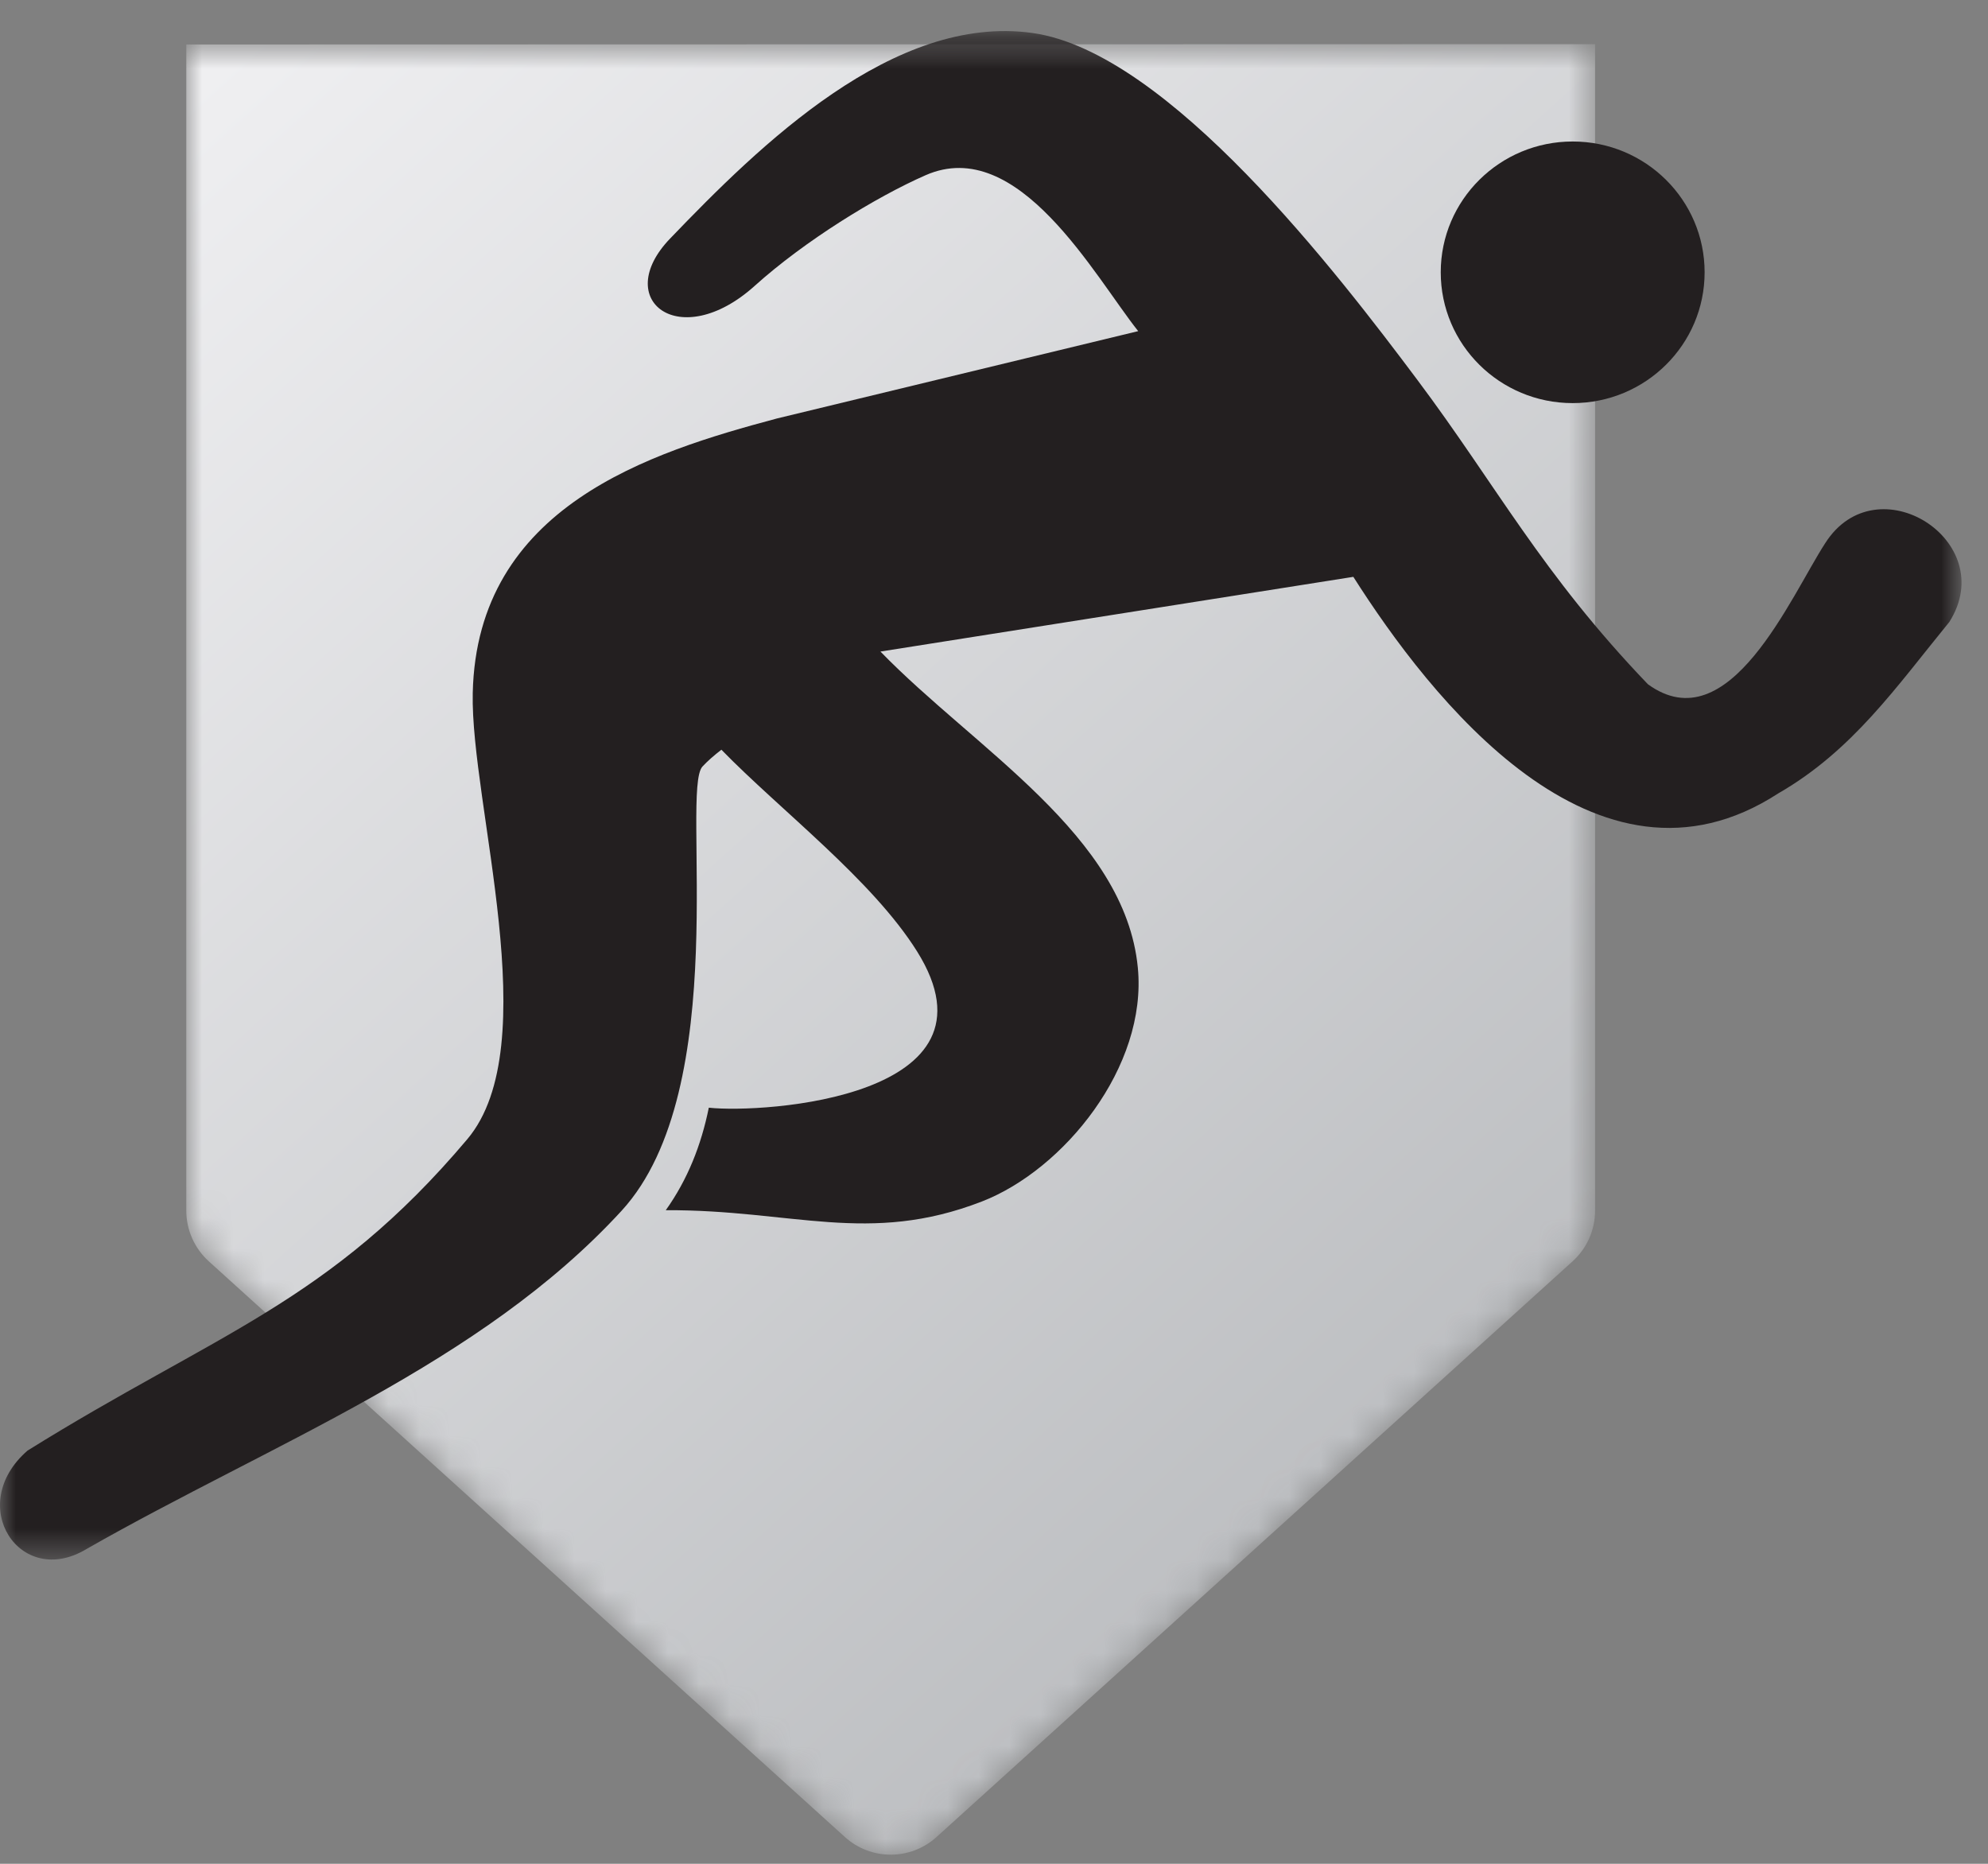<?xml version="1.0" encoding="UTF-8"?>
<svg width="64px" height="60px" viewBox="0 0 64 60" version="1.1" xmlns="http://www.w3.org/2000/svg" xmlns:xlink="http://www.w3.org/1999/xlink">
    <rect x="0" y="0" width="64" height="60" fill="#808080" stroke="none"/>
    <title>Group 15</title>
    <defs>
        <path d="M0.997,0.725 L0.997,38.266 C0.997,38.887 1.26,39.478 1.719,39.896 L1.719,39.896 L22.2,58.431 C23.037,59.189 24.312,59.189 25.15,58.431 L25.15,58.431 L45.629,39.896 C46.089,39.478 46.351,38.887 46.351,38.266 L46.351,38.266 L46.351,29.539 L46.351,0.714 L0.997,0.725 Z" id="path-1"></path>
        <linearGradient x1="17.409%" y1="-13.026%" x2="86.989%" y2="85.117%" id="linearGradient-3">
            <stop stop-color="#F0F0F2" offset="0%"></stop>
            <stop stop-color="#BABCBF" offset="100%"></stop>
        </linearGradient>
        <polygon id="path-4" points="0 0.293 63.148 0.293 63.148 49.497 0 49.497"></polygon>
    </defs>
    <g id="Page-1" stroke="none" stroke-width="1" fill="none" fill-rule="evenodd">
        <g id="Home" transform="translate(-223, -1052)">
            <g id="Group-15" transform="translate(223, 1052.707)">
                <g id="Group-3" transform="translate(5, 0)">
                    <mask id="mask-2" fill="white">
                        <use xlink:href="#path-1"></use>
                    </mask>
                    <g id="Clip-2"></g>
                    <path d="M0.997,0.725 L0.997,38.266 C0.997,38.887 1.26,39.478 1.719,39.896 L1.719,39.896 L22.2,58.431 C23.037,59.189 24.312,59.189 25.15,58.431 L25.15,58.431 L45.629,39.896 C46.089,39.478 46.351,38.887 46.351,38.266 L46.351,38.266 L46.351,29.539 L46.351,0.714 L0.997,0.725 Z" id="Fill-1" fill="url(#linearGradient-3)" mask="url(#mask-2)"></path>
                </g>
                <g id="Group-9">
                    <g id="Group-6">
                        <mask id="mask-5" fill="white">
                            <use xlink:href="#path-4"></use>
                        </mask>
                        <g id="Clip-5"></g>
                        <path d="M21.572,6.973 C24.456,3.971 28.768,-0.273 33.244,0.356 C37.614,0.971 43.082,8.124 45.622,11.513 C48.167,14.908 49.638,17.764 53.052,21.321 C55.668,23.221 57.648,18.49 58.759,16.78 C60.415,14.173 64.409,16.711 62.754,19.317 C61.048,21.403 59.64,23.458 57.248,24.834 C51.378,28.65 46.026,21.728 43.568,17.863 L28.344,20.268 C31.395,23.411 36.214,26.184 36.63,30.441 C36.943,33.638 34.243,36.95 31.612,37.971 C27.962,39.387 25.514,38.234 21.434,38.252 C22.137,37.263 22.572,36.165 22.819,34.952 C24.587,35.144 32.47,34.629 29.524,29.922 C28.08,27.616 25.128,25.382 23.224,23.428 C22.984,23.613 22.777,23.794 22.615,23.969 C21.904,24.736 23.626,34.333 20.01,38.271 C15.471,43.214 8.762,45.748 2.787,49.158 C0.645,50.455 -1.136,47.745 0.888,45.99 C6.946,42.216 10.597,41.237 15.045,35.965 C17.593,32.942 15.141,25.156 15.219,21.605 C15.351,15.592 20.928,13.856 25.011,12.765 L36.642,9.953 C35.239,8.19 32.782,3.624 29.799,4.933 C28.19,5.639 25.903,7.049 24.298,8.494 C21.886,10.666 19.669,8.954 21.572,6.973" id="Fill-4" fill="#231F20" mask="url(#mask-5)"></path>
                    </g>
                    <path d="M50.629,3.848 C52.975,3.848 54.877,5.733 54.877,8.059 C54.877,10.385 52.975,12.27 50.629,12.27 C48.284,12.27 46.382,10.385 46.382,8.059 C46.382,5.733 48.284,3.848 50.629,3.848" id="Fill-7" fill="#231F20"></path>
                </g>
            </g>
        </g>
    </g>
</svg>
